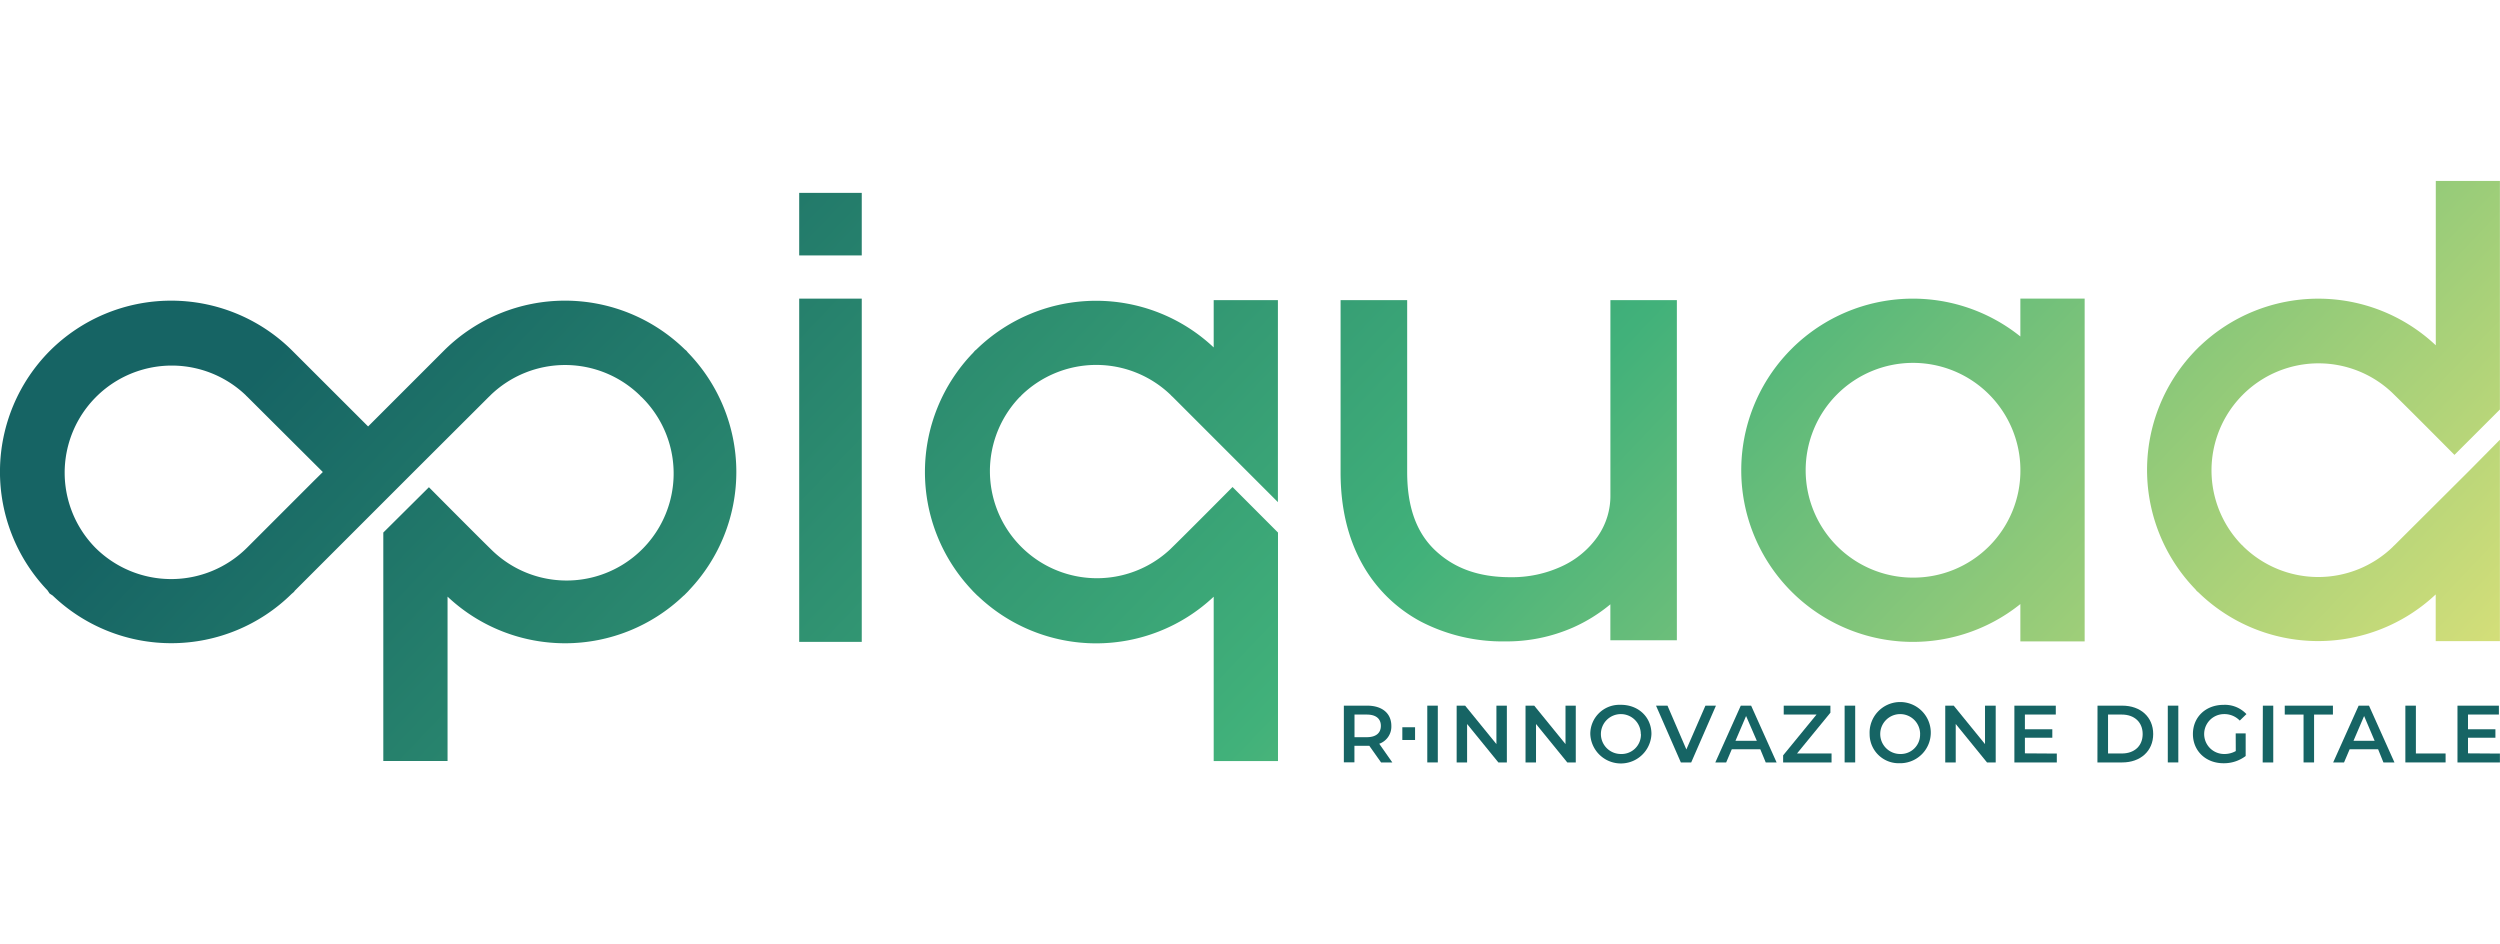 <svg width="180" height="68" xmlns="http://www.w3.org/2000/svg" xmlns:xlink="http://www.w3.org/1999/xlink" viewBox="0 0 589.09 137.27"><defs><linearGradient id="a" x1="211.4" y1="148.53" x2="577.4" y2="496.53" gradientUnits="userSpaceOnUse"><stop offset="0" stop-color="#166464"/><stop offset="0.15" stop-color="#166464"/><stop offset="0.6" stop-color="#41b17a"/><stop offset="1" stop-color="#d6df79"/></linearGradient><linearGradient id="b" x1="78.37" y1="288.43" x2="444.37" y2="636.43" xlink:href="#a"/><linearGradient id="c" x1="310.06" y1="44.76" x2="676.06" y2="392.76" xlink:href="#a"/><linearGradient id="d" x1="257.19" y1="100.37" x2="623.19" y2="448.37" xlink:href="#a"/><linearGradient id="e" x1="87.36" y1="-92.82" x2="453.36" y2="255.18" xlink:href="#a"/><linearGradient id="f" x1="58.4" y1="-62.36" x2="424.4" y2="285.64" xlink:href="#a"/><linearGradient id="g" x1="166.21" y1="196.05" x2="532.21" y2="544.05" xlink:href="#a"/></defs><path d="M397.36,433.17l-2.77-3.92h-3.51v3.9h-2.49V419.79h5.5c3.51,0,5.69,1.8,5.69,4.76a4.29,4.29,0,0,1-2.85,4.22l3.08,4.4ZM394,421.89h-2.9v5.33H394c2.18,0,3.31-1,3.31-2.67S396.17,421.89,394,421.89Z" transform="translate(-71.93 -296.15)" style="fill:#166464"/><path d="M402.37,424.88h3v3h-3Z" transform="translate(-71.93 -296.15)" style="fill:#166464"/><path d="M408.25,419.79h2.48v13.38h-2.48Z" transform="translate(-71.93 -296.15)" style="fill:#166464"/><path d="M427,419.79v13.38H425l-7.37-9.06v9.06h-2.46V419.79h2l7.37,9.06v-9.06Z" transform="translate(-71.93 -296.15)" style="fill:#166464"/><path d="M443.24,419.79v13.38h-2l-7.37-9.06v9.06H431.4V419.79h2.05l7.37,9.06v-9.06Z" transform="translate(-71.93 -296.15)" style="fill:#166464"/><path d="M446.66,426.48a6.85,6.85,0,0,1,6.81-6.89h.39c4.15,0,7.21,2.9,7.21,6.88a7.21,7.21,0,0,1-14.41,0Zm11.9,0a4.7,4.7,0,1,0-4.7,4.7,4.56,4.56,0,0,0,4.73-4.38v-.32Z" transform="translate(-71.93 -296.15)" style="fill:#166464"/><path d="M476.27,419.79l-5.83,13.38H468l-5.85-13.38h2.7l4.45,10.32,4.49-10.32Z" transform="translate(-71.93 -296.15)" style="fill:#166464"/><path d="M486.72,430.07H480l-1.32,3.1h-2.56l6-13.38h2.44l6,13.38H488Zm-.82-2-2.53-5.84-2.5,5.84Z" transform="translate(-71.93 -296.15)" style="fill:#166464"/><path d="M503.51,431.06v2.11H492.1V431.5l7.87-9.61h-7.73v-2.1h11v1.66l-7.87,9.61Z" transform="translate(-71.93 -296.15)" style="fill:#166464"/><path d="M506.59,419.79h2.49v13.38h-2.49Z" transform="translate(-71.93 -296.15)" style="fill:#166464"/><path d="M512.48,426.48a7.21,7.21,0,1,1,7.53,6.87h-.32a6.85,6.85,0,0,1-7.2-6.48C512.48,426.75,512.48,426.61,512.48,426.48Zm11.9,0a4.7,4.7,0,1,0-4.7,4.7h0a4.55,4.55,0,0,0,4.69-4.41v-.29Z" transform="translate(-71.93 -296.15)" style="fill:#166464"/><path d="M542.19,419.79v13.38h-2.05l-7.37-9.06v9.06H530.3V419.79h2l7.37,9.06v-9.06Z" transform="translate(-71.93 -296.15)" style="fill:#166464"/><path d="M556.59,431.08v2.09h-10V419.79h9.76v2.09h-7.28v3.47h6.46v2h-6.46v3.68Z" transform="translate(-71.93 -296.15)" style="fill:#166464"/><path d="M566.18,419.79H572c4.34,0,7.3,2.68,7.3,6.69s-3,6.69-7.3,6.69h-5.84Zm5.73,11.27c3,0,4.91-1.81,4.91-4.58s-1.93-4.59-4.91-4.59h-3.25v9.17Z" transform="translate(-71.93 -296.15)" style="fill:#166464"/><path d="M582.74,419.79h2.48v13.38h-2.48Z" transform="translate(-71.93 -296.15)" style="fill:#166464"/><path d="M598.74,426.33h2.35v5.33a8.51,8.51,0,0,1-5.23,1.7c-4.15,0-7.2-2.89-7.2-6.88s3-6.88,7.24-6.88a6.94,6.94,0,0,1,5.37,2.18l-1.57,1.53a5,5,0,0,0-3.69-1.53,4.7,4.7,0,1,0,0,9.4h0a5.41,5.41,0,0,0,2.75-.69Z" transform="translate(-71.93 -296.15)" style="fill:#166464"/><path d="M605.14,419.79h2.45v13.38H605.1Z" transform="translate(-71.93 -296.15)" style="fill:#166464"/><path d="M614.73,421.89H610.3v-2.1h11.35v2.1h-4.44v11.28h-2.48Z" transform="translate(-71.93 -296.15)" style="fill:#166464"/><path d="M632.3,430.07h-6.71l-1.32,3.1h-2.56l6-13.38h2.44l6,13.38h-2.6Zm-.82-2L629,422.23l-2.5,5.84Z" transform="translate(-71.93 -296.15)" style="fill:#166464"/><path d="M638.72,419.79h2.48v11.27h7v2.11h-9.48Z" transform="translate(-71.93 -296.15)" style="fill:#166464"/><path d="M661,431.08v2.09H651V419.79h9.76v2.09h-7.28v3.47h6.46v2h-6.46v3.68Z" transform="translate(-71.93 -296.15)" style="fill:#166464"/><path d="M467.06,324.23v80.15H451.39v-8.47a37.63,37.63,0,0,1-8.81,5.47,38.87,38.87,0,0,1-15.95,3.27A41.86,41.86,0,0,1,406.77,400a34.22,34.22,0,0,1-13.95-13.78c-3.31-6-5-13.15-5-21.37V324.23h15.69v40.54c0,8.11,2.13,14.22,6.64,18.46s10.29,6.29,17.67,6.29A27.81,27.81,0,0,0,440,386.93a21,21,0,0,0,8.4-7,16.73,16.73,0,0,0,3-9.8v-45.9Z" transform="translate(-71.93 -296.15)" style="fill:url(#a)"/><path d="M234,336.56l-.3-.38-.43-.36a40.44,40.44,0,0,0-56.51.09L158.67,354,140.55,335.9a40.45,40.45,0,0,0-56.84.25v0a40.44,40.44,0,0,0-.58,56.48l.49.74.73.48a40.4,40.4,0,0,0,56.28-.38l.59-.51.15-.23,17.32-17.32,10.71-10.71L186,348.14l1-1,.46-.44.07-.08a25.27,25.27,0,0,1,35.2.08l.14.17.27.23a25.23,25.23,0,0,1-35.41,35.95C184,379.41,173,368.32,173,368.32L162.25,379v53.83h15.14V394.1a40.39,40.39,0,0,0,55.63-.23l.1-.06,1.06-1.07.06-.09A40.41,40.41,0,0,0,234,336.56ZM145.81,366.9l-15.69,15.69a25.31,25.31,0,0,1-35.71,0v0a25.24,25.24,0,0,1,35.46-35.92l.07.09.28.26L148,364.74Z" transform="translate(-71.93 -296.15)" style="fill:url(#b)"/><path d="M661,357.13v47.45H645.87v-11a40.41,40.41,0,0,1-55.89-.46l-.43-.36-.3-.38a40.43,40.43,0,0,1-.21-56.05l.07-.09,1.06-1.07.1-.07a40.39,40.39,0,0,1,55.62-.22V296.15H661V350l-10.71,10.7s-11-11.09-14.78-14.75a25.22,25.22,0,0,0-35.36,35.95l.27.23.14.17a25.27,25.27,0,0,0,35.2.08l.06-.08.47-.44,1-1,16.64-16.58Z" transform="translate(-71.93 -296.15)" style="fill:url(#c)"/><path d="M548,323.88v8.92a40.44,40.44,0,1,0,0,63.05v8.8h15.15V323.88Zm-25.29,65.74a25.3,25.3,0,1,1,25.3-25.3A25.21,25.21,0,0,1,522.67,389.62Z" transform="translate(-71.93 -296.15)" style="fill:url(#d)"/><rect x="188.32" y="2.81" width="14.74" height="14.74" style="fill:url(#e)"/><rect x="188.32" y="27.73" width="14.74" height="80.88" style="fill:url(#f)"/><path d="M373.07,379v53.85H357.92V394.12a40.38,40.38,0,0,1-55.62-.23l-.1-.06-1.07-1.07-.06-.09a40.45,40.45,0,0,1,.22-56.09l.31-.38.43-.36a40.41,40.41,0,0,1,55.89-.46V324.23h15.13v47.6l-7.13-7.13-16.58-16.58-1-1-.47-.44-.06-.08a25.28,25.28,0,0,0-35.21.08l-.13.17-.27.23A25.23,25.23,0,0,0,347.61,383c3.75-3.64,14.75-14.73,14.75-14.73Z" transform="translate(-71.93 -296.15)" style="fill:url(#g)"/></svg>